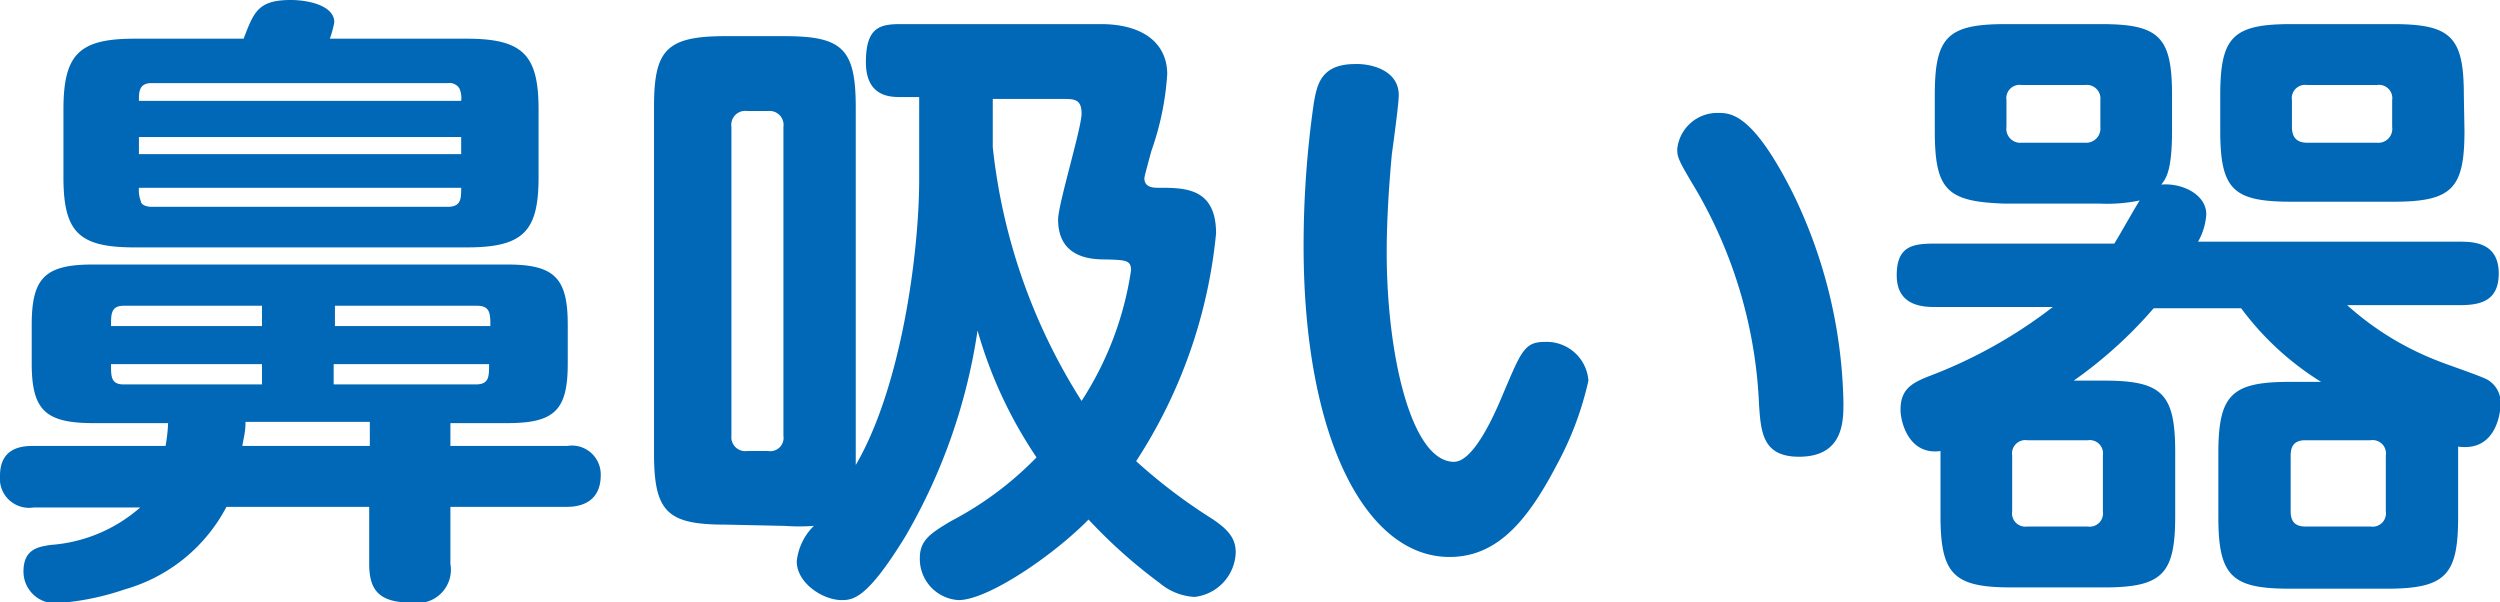 <svg xmlns="http://www.w3.org/2000/svg" viewBox="0 0 78.82 18.98"><defs><style>.cls-1{fill:#0068b7;}</style></defs><g id="レイヤー_2" data-name="レイヤー 2"><g id="レイヤー_1-2" data-name="レイヤー 1"><path class="cls-1" d="M17.88,14.06a.91.91,0,0,1,1.06.92c0,.88-.68,1-1.06,1H14.2v1.8A1.05,1.05,0,0,1,13,19c-1,0-1.36-.34-1.36-1.22v-1.8H7.14a5.23,5.23,0,0,1-3.2,2.6,8.33,8.33,0,0,1-2.2.44,1,1,0,0,1-1-1c0-.72.48-.78.86-.84a4.79,4.79,0,0,0,2.82-1.18H1.06A.92.92,0,0,1,0,15c0-.92.74-.94,1.06-.94H5.22a5.21,5.21,0,0,0,.08-.72H2.94C1.42,13.34,1,12.92,1,11.46V10.24c0-1.46.4-1.9,1.92-1.9H16c1.5,0,1.9.44,1.9,1.9v1.22c0,1.46-.4,1.88-1.9,1.88H14.2v.72ZM14.72,1.22c1.8,0,2.26.54,2.26,2.24V5.58c0,1.7-.46,2.22-2.26,2.22H4.24C2.48,7.8,2,7.32,2,5.58V3.46c0-1.74.48-2.24,2.24-2.24H7.68C8,.4,8.12,0,9.16,0c.62,0,1.38.2,1.38.7a3.41,3.41,0,0,1-.14.52ZM3.9,9.64c-.4,0-.4.26-.4.64H8.26V9.64Zm-.4,1.84c0,.4,0,.64.4.64H8.26v-.64ZM4.78,2.62c-.4,0-.4.28-.4.56H14.54a.73.73,0,0,0-.06-.4.37.37,0,0,0-.36-.16Zm9.76,1.7H4.38v.54H14.54ZM4.38,5.92a.93.93,0,0,0,.06.42c0,.1.14.18.34.18h9.34c.42,0,.42-.26.42-.6Zm7.28,8.14V13.3H7.74c0,.34-.06.5-.1.76Zm3.8-3.78c0-.38,0-.64-.42-.64H10.56v.64ZM15,12.12c.42,0,.42-.24.42-.64h-4.9v.64Z"/><path class="cls-1" d="M22.86,16.54c-1.82,0-2.24-.4-2.24-2.24V3.38c0-1.78.36-2.24,2.24-2.24h1.88c1.82,0,2.24.4,2.24,2.24V14.66c1.44-2.46,2-6.7,2-9V3.06h-.58c-.32,0-1.1,0-1.1-1.1s.44-1.2,1.1-1.2h6.3c1.36,0,2.1.62,2.1,1.58a8.89,8.89,0,0,1-.5,2.42c-.08.3-.22.8-.22.86,0,.3.3.3.44.3.84,0,1.82,0,1.82,1.44a15.94,15.94,0,0,1-2.52,7.18,17.3,17.3,0,0,0,2.4,1.82c.54.36.74.64.74,1.06a1.46,1.46,0,0,1-1.3,1.4,1.87,1.87,0,0,1-1.1-.44,16.23,16.23,0,0,1-2.24-2c-1.12,1.14-3.18,2.54-4.1,2.54A1.3,1.3,0,0,1,29,17.6c0-.56.32-.78,1-1.18a10.58,10.58,0,0,0,2.68-2,13.93,13.93,0,0,1-1.86-4,18.14,18.14,0,0,1-2.28,6.5c-1.18,1.92-1.62,2-2,2-.6,0-1.42-.54-1.42-1.22a1.83,1.83,0,0,1,.54-1.12,6.35,6.35,0,0,1-.92,0ZM24.7,4a.44.44,0,0,0-.48-.5h-.66a.44.44,0,0,0-.5.5v9.74a.44.44,0,0,0,.5.48h.66a.42.42,0,0,0,.48-.48Zm6.6.64a18.55,18.55,0,0,0,2.8,8,10.32,10.32,0,0,0,1.56-4.12c0-.32-.18-.32-.76-.34-.42,0-1.54,0-1.54-1.26,0-.48.74-2.88.74-3.34s-.24-.46-.58-.46H31.3Z"/><path class="cls-1" d="M44.1,3c0,.28-.18,1.58-.22,1.88-.08.88-.16,2-.16,3.08,0,3.24.78,6.6,2.12,6.6.56,0,1.16-1.2,1.54-2.12.58-1.36.68-1.66,1.32-1.66A1.32,1.32,0,0,1,50.08,12a10.19,10.19,0,0,1-1,2.66c-.94,1.8-1.9,2.9-3.38,2.9-2.64,0-4.6-3.76-4.6-9.8a31.51,31.51,0,0,1,.32-4.5c.1-.58.22-1.24,1.3-1.24C43.2,2,44.1,2.2,44.1,3ZM56.54,6.12a15.7,15.7,0,0,1,1.58,6.58c0,.58,0,1.7-1.4,1.7-1.14,0-1.2-.76-1.26-1.62a14.68,14.68,0,0,0-2-6.82c-.54-.9-.58-1-.58-1.26a1.27,1.27,0,0,1,1.28-1.14C54.56,3.56,55.26,3.56,56.54,6.12Z"/><path class="cls-1" d="M66.34,12c1.84,0,2.24.42,2.24,2.26v2c0,1.82-.38,2.26-2.24,2.26H63.42c-1.82,0-2.24-.4-2.24-2.26V14.22c-1,.14-1.26-.92-1.26-1.3,0-.64.34-.84.9-1.06a15.12,15.12,0,0,0,3.9-2.18H61c-.46,0-1.2-.08-1.2-1s.5-1,1.2-1h5.66c.14-.22.68-1.18.8-1.36a5,5,0,0,1-1.24.1h-3C61.38,6.36,61,6,61,4.12V3c0-1.84.4-2.24,2.24-2.24h3c1.84,0,2.24.4,2.24,2.24V4.12c0,1.24-.18,1.5-.34,1.7.64-.06,1.42.3,1.42.94a2,2,0,0,1-.26.86h8.28c.46,0,1.2.06,1.2,1,0,.8-.48,1-1.2,1H74a9.26,9.26,0,0,0,2.92,1.78c.24.1,1.32.46,1.52.58a.84.84,0,0,1,.4.76c0,.1-.06,1.52-1.34,1.34V16.3c0,1.82-.38,2.26-2.24,2.26H72.18c-1.82,0-2.24-.4-2.24-2.26v-2c0-1.84.4-2.26,2.24-2.26h1a9.11,9.11,0,0,1-2.52-2.32H67.9A13.79,13.79,0,0,1,65.38,12Zm-.12-8.84a.43.43,0,0,0-.48-.48h-2a.42.42,0,0,0-.48.48V4a.44.44,0,0,0,.48.5h2a.45.45,0,0,0,.48-.5Zm.08,11.2a.42.42,0,0,0-.48-.48h-1.9a.42.42,0,0,0-.48.48v1.76a.42.42,0,0,0,.48.48h1.9a.42.42,0,0,0,.48-.48ZM77.7,4.12c0,1.82-.38,2.24-2.24,2.24h-3.2C70.42,6.36,70,6,70,4.12V3c0-1.84.4-2.24,2.24-2.24h3.2c1.84,0,2.24.4,2.24,2.24ZM75.22,14.36a.42.42,0,0,0-.48-.48H72.68c-.34,0-.46.18-.46.48v1.76c0,.3.12.48.46.48h2.06a.42.42,0,0,0,.48-.48Zm.2-11.2a.42.42,0,0,0-.48-.48h-2.2a.42.42,0,0,0-.48.48V4c0,.34.16.5.48.5h2.2a.44.44,0,0,0,.48-.5Z"/></g></g></svg>